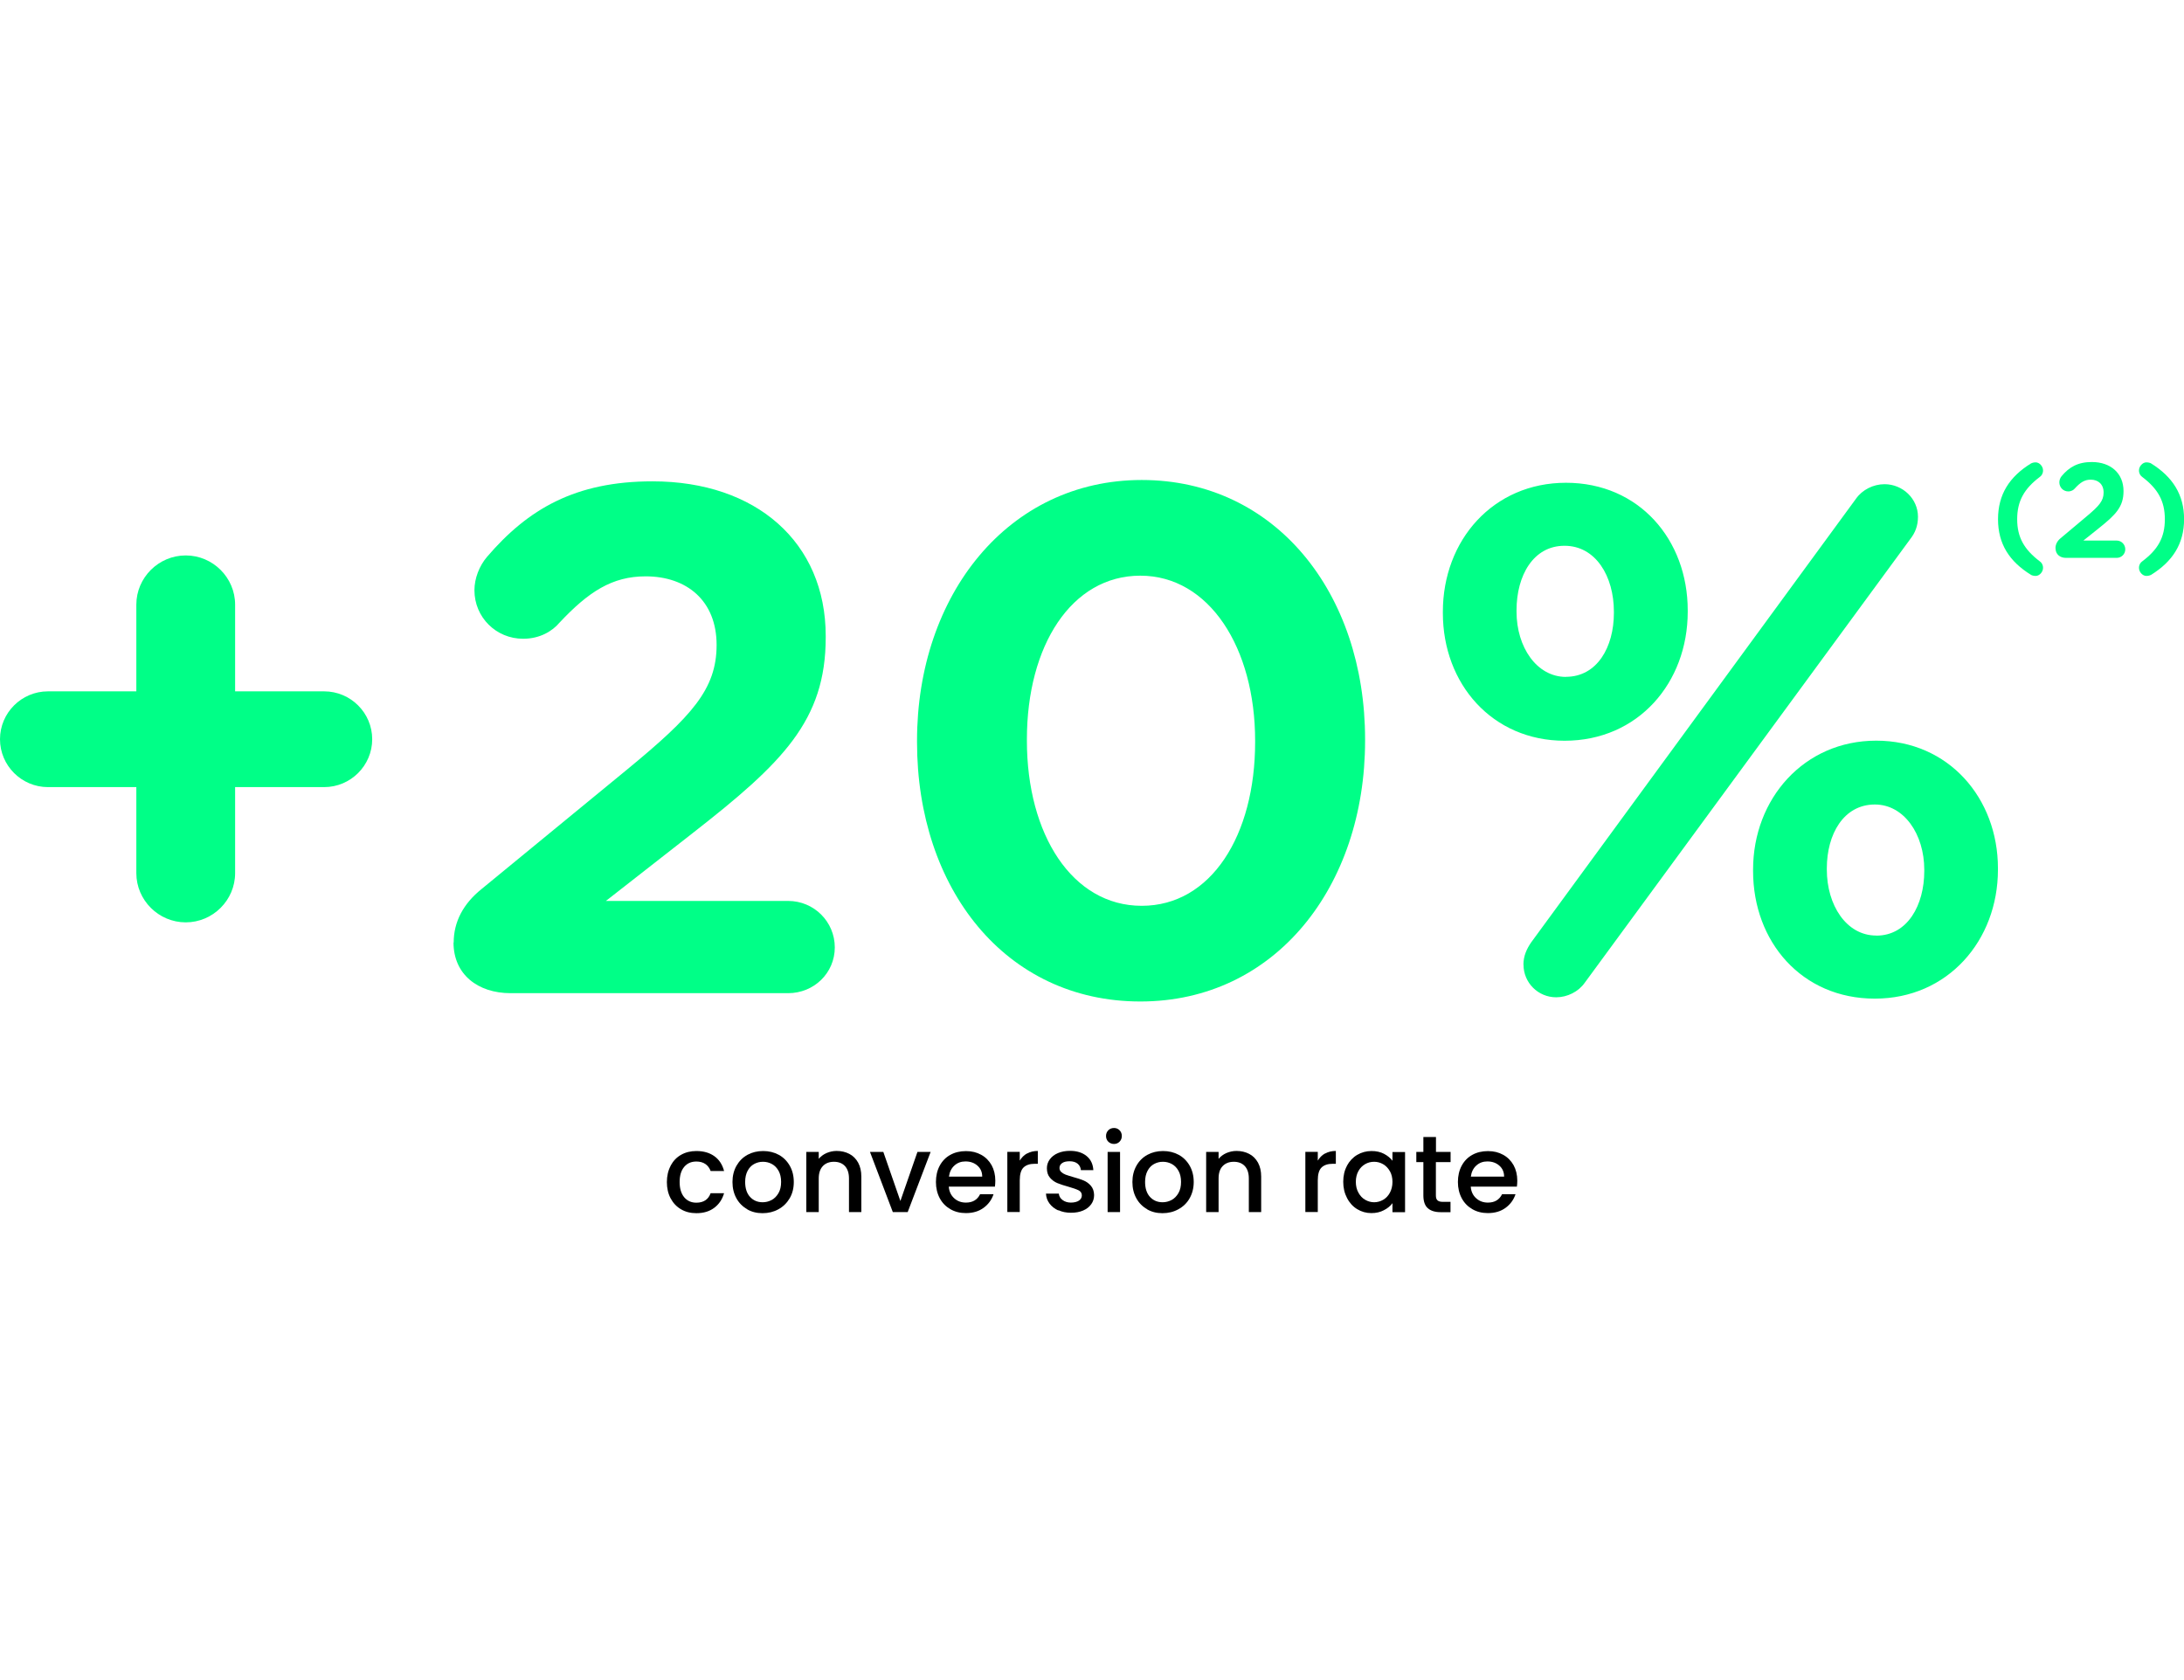 <svg width="260" height="200" viewBox="0 0 260 200" fill="none" xmlns="http://www.w3.org/2000/svg">
<rect x="0" y="0" width="260" height="200" fill="#808080" stroke="none"/>
<g clip-path="url(#clip0_418_9422)">
<path d="M260 0H0V200H260V0Z" fill="white"/>
<path d="M16.23 103.94C16.23 107.16 18.88 109.8 22.11 109.8C25.34 109.8 27.99 107.16 27.99 103.94V93.7H38.59C41.74 93.7 44.31 91.14 44.31 88C44.31 84.86 41.74 82.3 38.59 82.3H27.99V71.98C27.99 68.76 25.34 66.12 22.11 66.12C18.88 66.12 16.23 68.76 16.23 71.98V82.3H5.71C2.56 82.3 0 84.86 0 88C0 91.14 2.57 93.7 5.71 93.7H16.23V103.94Z" fill="#00FF87"/>
<path d="M53.99 112.2C53.99 116 56.89 118.23 60.78 118.23H93.83C96.89 118.23 99.38 115.84 99.38 112.78C99.38 109.72 96.9 107.25 93.83 107.25H72.13L82.48 99.16C93.16 90.82 98.3 85.79 98.3 75.88V75.71C98.3 64.57 90.02 57.3 77.68 57.3C68.49 57.3 62.85 60.6 57.97 66.3C57.06 67.37 56.48 68.86 56.48 70.26C56.48 73.48 59.05 76.04 62.28 76.04C64.27 76.04 65.76 75.13 66.59 74.14C70.07 70.43 72.88 68.61 76.86 68.61C81.75 68.61 85.31 71.5 85.31 76.78C85.31 82.06 82.33 85.28 74.71 91.56L57.32 105.84C55.17 107.57 54.01 109.72 54.01 112.2H53.99Z" fill="#00FF87"/>
<path d="M135.76 119.22C151.83 119.22 162.51 105.52 162.51 88.18V88.01C162.51 70.59 151.83 57.14 135.92 57.14C120.01 57.14 109.17 70.84 109.17 88.18V88.35C109.17 105.77 119.69 119.22 135.76 119.22ZM135.92 107.83C127.64 107.83 122.25 99.33 122.25 88.18V88.01C122.25 76.87 127.55 68.53 135.75 68.53C143.95 68.53 149.42 77.11 149.42 88.18V88.35C149.42 99.41 144.2 107.83 135.92 107.83Z" fill="#00FF87"/>
<path d="M186.26 88.18C195.04 88.18 200.92 81.25 200.92 72.83V72.66C200.92 64.24 195.12 57.47 186.43 57.47C177.74 57.47 171.77 64.32 171.77 72.82V72.99C171.77 81.41 177.65 88.18 186.26 88.18ZM181.37 114.84C181.37 116.99 183.11 118.72 185.26 118.72C186.58 118.72 187.91 118.06 188.66 116.99L227.42 64.16C228 63.42 228.33 62.59 228.33 61.52C228.33 59.37 226.51 57.64 224.35 57.64C223.02 57.64 221.7 58.3 220.95 59.37L182.27 112.2C181.77 112.94 181.36 113.77 181.36 114.84H181.37ZM186.42 80.58C182.94 80.58 180.54 77.03 180.54 72.82V72.65C180.54 68.52 182.53 64.97 186.25 64.97C189.97 64.97 192.13 68.6 192.13 72.81V72.98C192.13 77.02 190.14 80.57 186.42 80.57V80.58ZM223.19 118.88C231.89 118.88 237.85 111.95 237.85 103.53V103.36C237.85 95.02 231.97 88.17 223.36 88.17C214.75 88.17 208.7 95.1 208.7 103.52V103.69C208.7 112.11 214.5 118.88 223.19 118.88ZM223.36 111.37C219.8 111.37 217.48 107.74 217.48 103.53V103.36C217.48 99.32 219.47 95.77 223.2 95.77C226.68 95.77 229.08 99.32 229.08 103.53V103.7C229.08 107.74 227.09 111.38 223.37 111.38L223.36 111.37Z" fill="#00FF87"/>
<path d="M242.34 68.56C242.8 68.56 243.22 68.08 243.22 67.6C243.22 67.23 243.05 66.98 242.84 66.83C240.98 65.42 240.14 63.97 240.14 61.81C240.14 59.65 240.97 58.18 242.84 56.77C243.05 56.62 243.22 56.37 243.22 56C243.22 55.52 242.8 55.04 242.34 55.04C242.08 55.04 241.87 55.12 241.8 55.16C239.21 56.75 237.86 58.87 237.86 61.81C237.86 64.75 239.21 66.85 241.8 68.44C241.88 68.49 242.09 68.56 242.34 68.56Z" fill="#00FF87"/>
<path d="M244.71 65.28C244.71 65.99 245.24 66.41 245.95 66.41H251.99C252.55 66.41 253.01 65.96 253.01 65.39C253.01 64.82 252.55 64.35 251.99 64.35H248.02L249.91 62.84C251.86 61.28 252.8 60.34 252.8 58.48V58.45C252.8 56.36 251.29 55 249.03 55C247.35 55 246.32 55.62 245.43 56.68C245.26 56.88 245.16 57.16 245.16 57.42C245.16 58.02 245.63 58.5 246.22 58.5C246.58 58.5 246.86 58.33 247.01 58.14C247.65 57.44 248.16 57.1 248.89 57.1C249.78 57.1 250.43 57.64 250.43 58.63C250.43 59.62 249.89 60.22 248.49 61.4L245.31 64.07C244.92 64.39 244.7 64.8 244.7 65.26L244.71 65.28Z" fill="#00FF87"/>
<path d="M255.52 68.56C255.78 68.56 255.99 68.48 256.07 68.44C258.64 66.85 260.01 64.73 260.01 61.81C260.01 58.89 258.65 56.76 256.07 55.16C255.99 55.11 255.78 55.04 255.52 55.04C255.07 55.04 254.64 55.52 254.64 56C254.64 56.37 254.81 56.62 255.02 56.77C256.88 58.18 257.72 59.63 257.72 61.81C257.72 63.99 256.89 65.43 255.02 66.83C254.81 66.98 254.64 67.23 254.64 67.6C254.64 68.08 255.06 68.56 255.52 68.56Z" fill="#00FF87"/>
<path d="M79.84 138.76C80.14 138.2 80.55 137.771 81.08 137.471C81.61 137.171 82.22 137.021 82.9 137.021C83.77 137.021 84.48 137.231 85.05 137.641C85.62 138.051 86 138.64 86.2 139.4H84.6C84.47 139.04 84.26 138.771 83.98 138.571C83.69 138.371 83.33 138.271 82.9 138.271C82.29 138.271 81.81 138.481 81.45 138.911C81.09 139.341 80.91 139.941 80.91 140.711C80.91 141.481 81.09 142.081 81.45 142.521C81.81 142.951 82.29 143.171 82.9 143.171C83.76 143.171 84.33 142.79 84.6 142.04H86.2C85.99 142.77 85.6 143.351 85.03 143.781C84.46 144.211 83.75 144.421 82.9 144.421C82.21 144.421 81.61 144.271 81.08 143.961C80.55 143.651 80.14 143.221 79.84 142.661C79.54 142.101 79.39 141.451 79.39 140.721C79.39 139.991 79.54 139.341 79.84 138.781V138.76Z" fill="black"/>
<path d="M88.959 143.951C88.409 143.641 87.979 143.21 87.669 142.65C87.359 142.09 87.199 141.441 87.199 140.711C87.199 139.981 87.359 139.341 87.679 138.771C87.999 138.211 88.439 137.771 88.989 137.471C89.539 137.171 90.159 137.021 90.849 137.021C91.539 137.021 92.149 137.171 92.709 137.471C93.259 137.771 93.699 138.211 94.019 138.771C94.339 139.331 94.499 139.981 94.499 140.711C94.499 141.441 94.339 142.08 94.009 142.65C93.679 143.21 93.229 143.651 92.659 143.961C92.089 144.271 91.469 144.421 90.779 144.421C90.089 144.421 89.489 144.271 88.949 143.961L88.959 143.951ZM91.869 142.851C92.199 142.671 92.469 142.391 92.679 142.031C92.889 141.671 92.989 141.221 92.989 140.701C92.989 140.181 92.889 139.741 92.689 139.381C92.489 139.021 92.229 138.751 91.899 138.571C91.569 138.391 91.219 138.301 90.829 138.301C90.439 138.301 90.099 138.391 89.769 138.571C89.439 138.751 89.189 139.021 88.999 139.381C88.809 139.741 88.709 140.181 88.709 140.701C88.709 141.471 88.909 142.071 89.299 142.491C89.689 142.911 90.189 143.12 90.789 143.12C91.169 143.12 91.529 143.031 91.859 142.851H91.869Z" fill="black"/>
<path d="M101.109 137.361C101.559 137.591 101.899 137.941 102.159 138.401C102.409 138.861 102.539 139.411 102.539 140.061V144.291H101.069V140.291C101.069 139.651 100.909 139.161 100.589 138.811C100.269 138.471 99.829 138.301 99.279 138.301C98.729 138.301 98.289 138.471 97.959 138.811C97.639 139.151 97.469 139.641 97.469 140.291V144.291H95.989V137.131H97.469V137.951C97.709 137.661 98.019 137.431 98.399 137.261C98.779 137.101 99.179 137.011 99.599 137.011C100.159 137.011 100.669 137.131 101.109 137.361Z" fill="black"/>
<path d="M107.189 142.97L109.219 137.13H110.789L108.059 144.29H106.289L103.569 137.13H105.159L107.189 142.97Z" fill="black"/>
<path d="M118.42 141.26H112.95C112.99 141.83 113.21 142.29 113.59 142.64C113.97 142.99 114.44 143.16 114.99 143.16C115.79 143.16 116.35 142.83 116.68 142.16H118.28C118.06 142.82 117.67 143.36 117.1 143.78C116.53 144.2 115.83 144.41 114.99 144.41C114.3 144.41 113.69 144.26 113.15 143.95C112.61 143.64 112.18 143.21 111.88 142.65C111.58 142.09 111.42 141.44 111.42 140.71C111.42 139.98 111.57 139.33 111.87 138.77C112.17 138.21 112.59 137.78 113.13 137.48C113.67 137.18 114.29 137.03 115 137.03C115.71 137.03 116.28 137.18 116.81 137.47C117.34 137.76 117.75 138.18 118.05 138.71C118.34 139.24 118.49 139.86 118.49 140.55C118.49 140.82 118.47 141.06 118.44 141.28L118.42 141.26ZM116.93 140.06C116.93 139.51 116.73 139.08 116.35 138.75C115.97 138.42 115.5 138.26 114.93 138.26C114.42 138.26 113.98 138.42 113.62 138.75C113.26 139.07 113.04 139.52 112.97 140.07H116.94L116.93 140.06Z" fill="black"/>
<path d="M122.27 137.321C122.63 137.121 123.06 137.011 123.55 137.011V138.541H123.17C122.59 138.541 122.15 138.691 121.85 138.981C121.55 139.271 121.4 139.791 121.4 140.511V144.281H119.92V137.121H121.4V138.161C121.62 137.801 121.9 137.511 122.26 137.311L122.27 137.321Z" fill="black"/>
<path d="M126 144.1C125.55 143.9 125.2 143.62 124.94 143.27C124.68 142.92 124.54 142.53 124.52 142.09H126.05C126.08 142.39 126.22 142.65 126.49 142.85C126.75 143.05 127.09 143.16 127.48 143.16C127.87 143.16 128.22 143.08 128.45 142.92C128.68 142.76 128.79 142.55 128.79 142.3C128.79 142.03 128.66 141.83 128.41 141.7C128.15 141.57 127.75 141.43 127.19 141.27C126.65 141.12 126.21 140.98 125.88 140.84C125.54 140.7 125.25 140.49 125 140.2C124.75 139.91 124.63 139.54 124.63 139.07C124.63 138.69 124.74 138.34 124.97 138.02C125.2 137.7 125.52 137.45 125.94 137.27C126.36 137.09 126.84 137 127.39 137C128.2 137 128.86 137.21 129.36 137.62C129.86 138.03 130.12 138.59 130.16 139.3H128.68C128.65 138.98 128.52 138.72 128.29 138.53C128.06 138.34 127.74 138.24 127.34 138.24C126.94 138.24 126.65 138.31 126.44 138.46C126.23 138.61 126.13 138.8 126.13 139.04C126.13 139.23 126.2 139.39 126.34 139.52C126.48 139.65 126.65 139.75 126.85 139.83C127.05 139.9 127.34 140 127.73 140.11C128.25 140.25 128.68 140.39 129.01 140.53C129.34 140.67 129.63 140.88 129.87 141.16C130.11 141.44 130.24 141.81 130.25 142.26C130.25 142.67 130.14 143.03 129.91 143.35C129.68 143.67 129.37 143.92 128.95 144.1C128.54 144.28 128.05 144.37 127.5 144.37C126.95 144.37 126.43 144.27 125.99 144.06L126 144.1Z" fill="black"/>
<path d="M131.94 135.91C131.76 135.73 131.67 135.5 131.67 135.23C131.67 134.96 131.76 134.74 131.94 134.55C132.12 134.37 132.35 134.28 132.62 134.28C132.89 134.28 133.1 134.37 133.28 134.55C133.46 134.73 133.55 134.96 133.55 135.23C133.55 135.5 133.46 135.72 133.28 135.91C133.1 136.09 132.88 136.18 132.62 136.18C132.36 136.18 132.13 136.09 131.94 135.91ZM133.34 137.13V144.29H131.86V137.13H133.34Z" fill="black"/>
<path d="M136.57 143.951C136.02 143.641 135.59 143.21 135.28 142.65C134.97 142.09 134.81 141.441 134.81 140.711C134.81 139.981 134.97 139.341 135.29 138.771C135.61 138.201 136.05 137.771 136.6 137.471C137.15 137.171 137.77 137.021 138.46 137.021C139.15 137.021 139.76 137.171 140.32 137.471C140.87 137.771 141.31 138.211 141.63 138.771C141.95 139.331 142.11 139.981 142.11 140.711C142.11 141.441 141.94 142.08 141.62 142.65C141.3 143.22 140.84 143.651 140.27 143.961C139.7 144.271 139.08 144.421 138.39 144.421C137.7 144.421 137.1 144.271 136.56 143.961L136.57 143.951ZM139.48 142.851C139.81 142.671 140.08 142.391 140.29 142.031C140.5 141.671 140.6 141.221 140.6 140.701C140.6 140.181 140.5 139.741 140.3 139.381C140.1 139.021 139.84 138.751 139.51 138.571C139.18 138.391 138.83 138.301 138.44 138.301C138.05 138.301 137.71 138.391 137.38 138.571C137.05 138.751 136.8 139.021 136.61 139.381C136.42 139.741 136.32 140.181 136.32 140.701C136.32 141.471 136.52 142.071 136.91 142.491C137.3 142.911 137.8 143.12 138.4 143.12C138.78 143.12 139.14 143.031 139.47 142.851H139.48Z" fill="black"/>
<path d="M148.71 137.361C149.16 137.591 149.5 137.941 149.76 138.401C150.01 138.861 150.14 139.411 150.14 140.061V144.291H148.67V140.291C148.67 139.651 148.51 139.161 148.19 138.811C147.87 138.471 147.43 138.301 146.88 138.301C146.33 138.301 145.89 138.471 145.56 138.811C145.23 139.151 145.07 139.641 145.07 140.291V144.291H143.59V137.131H145.07V137.951C145.31 137.661 145.62 137.431 146 137.261C146.38 137.101 146.78 137.011 147.2 137.011C147.76 137.011 148.27 137.131 148.71 137.361Z" fill="black"/>
<path d="M157.749 137.321C158.109 137.121 158.539 137.011 159.029 137.011V138.541H158.649C158.069 138.541 157.629 138.691 157.329 138.981C157.029 139.271 156.879 139.791 156.879 140.511V144.281H155.399V137.121H156.879V138.161C157.099 137.801 157.379 137.511 157.739 137.311L157.749 137.321Z" fill="black"/>
<path d="M160.349 138.771C160.649 138.221 161.059 137.78 161.569 137.48C162.079 137.18 162.649 137.021 163.279 137.021C163.839 137.021 164.339 137.131 164.759 137.351C165.179 137.571 165.519 137.85 165.769 138.18V137.141H167.269V144.301H165.769V143.23C165.519 143.57 165.179 143.851 164.739 144.071C164.309 144.301 163.809 144.411 163.259 144.411C162.639 144.411 162.079 144.251 161.569 143.941C161.059 143.631 160.649 143.181 160.359 142.611C160.059 142.041 159.909 141.4 159.909 140.68C159.909 139.96 160.059 139.321 160.359 138.771H160.349ZM165.459 139.421C165.259 139.061 164.989 138.78 164.659 138.59C164.329 138.4 163.979 138.301 163.589 138.301C163.199 138.301 162.849 138.391 162.519 138.581C162.189 138.771 161.919 139.04 161.719 139.4C161.519 139.76 161.409 140.19 161.409 140.68C161.409 141.17 161.509 141.61 161.719 141.98C161.919 142.35 162.189 142.641 162.529 142.831C162.859 143.021 163.219 143.12 163.589 143.12C163.959 143.12 164.329 143.021 164.659 142.831C164.989 142.641 165.259 142.361 165.459 141.991C165.659 141.621 165.769 141.191 165.769 140.701C165.769 140.211 165.669 139.781 165.459 139.411V139.421Z" fill="black"/>
<path d="M170.939 138.341V142.311C170.939 142.581 170.999 142.771 171.129 142.891C171.259 143.011 171.469 143.071 171.769 143.071H172.679V144.301H171.509C170.839 144.301 170.329 144.141 169.979 143.831C169.629 143.521 169.449 143.011 169.449 142.311V138.341H168.609V137.131H169.449V135.351H170.949V137.131H172.689V138.341H170.949H170.939Z" fill="black"/>
<path d="M180.56 141.26H175.09C175.13 141.83 175.34 142.29 175.73 142.64C176.11 142.99 176.58 143.16 177.13 143.16C177.93 143.16 178.49 142.83 178.82 142.16H180.42C180.2 142.82 179.81 143.36 179.24 143.78C178.67 144.2 177.97 144.41 177.13 144.41C176.44 144.41 175.83 144.26 175.29 143.95C174.75 143.64 174.32 143.21 174.02 142.65C173.72 142.09 173.56 141.44 173.56 140.71C173.56 139.98 173.71 139.33 174.01 138.77C174.31 138.21 174.73 137.78 175.27 137.48C175.81 137.18 176.43 137.03 177.14 137.03C177.85 137.03 178.42 137.18 178.95 137.47C179.48 137.76 179.89 138.18 180.19 138.71C180.48 139.24 180.63 139.86 180.63 140.55C180.63 140.82 180.61 141.06 180.58 141.28L180.56 141.26ZM179.06 140.06C179.06 139.51 178.86 139.08 178.48 138.75C178.1 138.42 177.63 138.26 177.06 138.26C176.55 138.26 176.11 138.42 175.75 138.75C175.39 139.07 175.17 139.52 175.1 140.07H179.06V140.06Z" fill="black"/>
</g>
<defs>
<clipPath id="clip0_418_9422">
<rect width="260" height="200" fill="white"/>
</clipPath>
</defs>
</svg>
